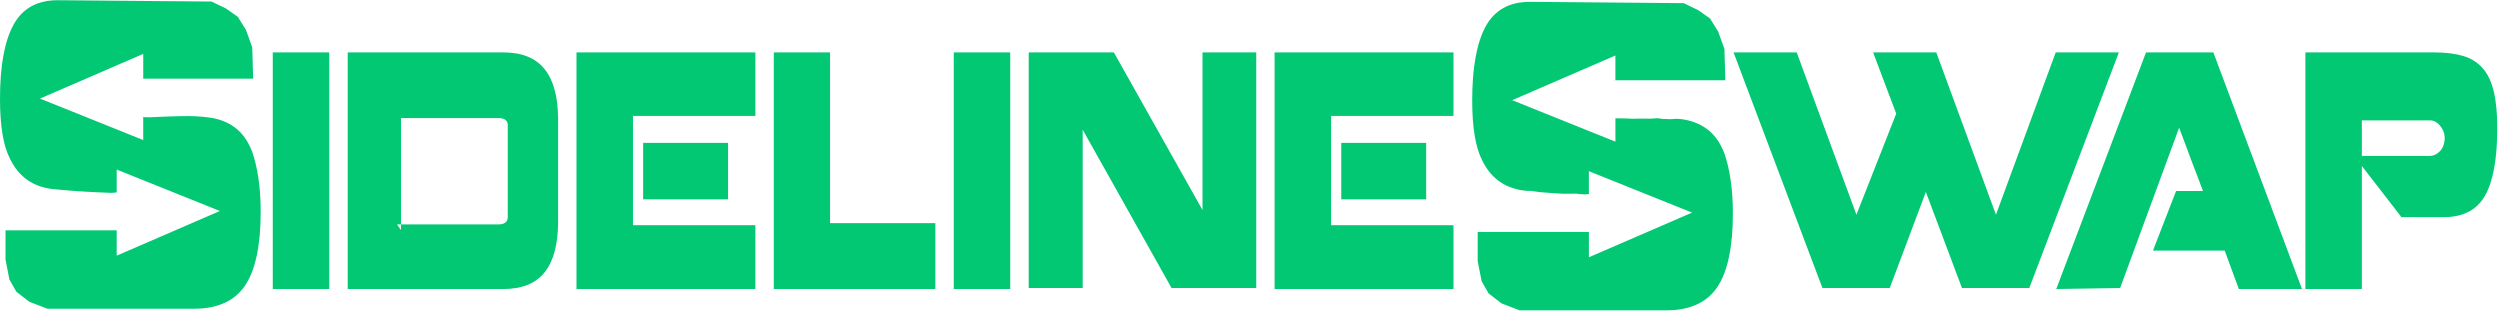 <svg width="218" height="28" viewBox="0 0 218 28" fill="none" xmlns="http://www.w3.org/2000/svg">
<path d="M56.082 17.383H63.486V12.459H56.082V17.383ZM50.27 25.203H65.87V19.639H55.195V10.11H65.87V4.57H50.27V25.203ZM21.364 24.907C22.275 23.564 22.732 21.41 22.732 18.445C22.732 16.393 22.478 14.63 21.969 13.16L21.943 13.122C21.593 12.236 21.093 11.559 20.445 11.089C19.798 10.619 19.025 10.336 18.131 10.235C16.773 10.038 15.024 10.151 13.689 10.198C13.073 10.215 13.313 10.248 12.489 10.213V12.211L3.487 8.597L12.49 4.7V6.86H22.075L21.995 4.123L21.445 2.601L20.735 1.463L19.708 0.742L18.447 0.135L5.03 0.019C3.24 0.019 1.952 0.737 1.171 2.172C0.39 3.606 0 5.758 0 8.625C0 9.765 0.07 10.775 0.21 11.65C0.35 12.527 0.57 13.256 0.869 13.839C1.659 15.462 2.957 16.349 4.763 16.503C6.423 16.664 8.089 16.769 9.756 16.819L10.176 16.779V14.785L19.176 18.398L10.176 22.294V20.084H0.48V22.627L0.82 24.376L1.426 25.44L2.557 26.314L4.135 26.921H16.918C18.97 26.921 20.452 26.251 21.364 24.907ZM83.168 25.203H88.093V4.57H83.168V25.203ZM23.785 25.203H28.71V4.57H23.785V25.203ZM140.864 7.006V7.001H140.841C140.385 7.001 140.864 7.006 140.864 7.006ZM212.774 13.174C212.505 13.457 212.196 13.598 211.847 13.598H205.953V10.498H211.908C212.215 10.498 212.498 10.645 212.756 10.938C213.01 11.23 213.151 11.571 213.178 11.96C213.178 12.485 213.043 12.892 212.774 13.174ZM217.456 7.972C217.254 7.126 216.931 6.449 216.486 5.942C216.045 5.437 215.474 5.082 214.781 4.878C214.09 4.673 213.252 4.57 212.271 4.57H201.03V25.203H205.954V14.474L209.406 18.932H213.121C214.801 18.932 215.994 18.306 216.701 17.05C217.407 15.796 217.761 13.834 217.761 11.167C217.761 9.884 217.659 8.818 217.457 7.972H217.456ZM149.739 25.048C150.651 23.705 151.107 21.55 151.107 18.586C151.107 16.532 150.851 14.771 150.344 13.302L150.318 13.262C149.968 12.377 149.468 11.7 148.82 11.23C148.173 10.76 147.4 10.476 146.506 10.375C146.319 10.35 146.129 10.35 145.942 10.375C145.719 10.399 145.495 10.399 145.272 10.375H145.034C144.948 10.375 144.851 10.36 144.747 10.329C144.559 10.304 144.368 10.305 144.18 10.332C143.966 10.361 143.748 10.36 143.534 10.329C143.1 10.315 142.666 10.316 142.232 10.333L143.53 10.351C144.442 10.391 141.43 10.357 142.064 10.338L142.232 10.333L140.864 10.314V12.352L131.863 8.736L140.863 4.842V7.002H150.449L150.369 4.265L149.819 2.743L149.109 1.605L148.082 0.884L146.821 0.275L133.404 0.16C131.614 0.16 130.327 0.877 129.546 2.312C128.766 3.745 128.376 5.899 128.376 8.766C128.376 9.906 128.445 10.916 128.586 11.791C128.726 12.666 128.946 13.395 129.244 13.98C130.032 15.603 131.33 16.49 133.138 16.644H133.532C133.636 16.669 133.76 16.687 133.9 16.702C134.04 16.715 134.182 16.732 134.321 16.758C134.567 16.785 134.816 16.804 135.071 16.816C135.327 16.826 135.584 16.846 135.847 16.872C136.111 16.898 136.562 16.904 137.203 16.89C137.843 16.88 137.104 16.898 138.156 16.948L138.132 16.96L138.55 16.92V14.926L147.551 18.539L138.551 22.434V20.224H128.855V22.769L129.196 24.515L129.801 25.58L130.932 26.455L132.51 27.062H145.293C147.345 27.062 148.827 26.392 149.739 25.048ZM190.575 12.61C190.743 13.069 190.907 13.512 191.069 13.94C191.231 14.369 191.397 14.8 191.564 15.237C191.731 15.676 191.909 16.149 192.098 16.654H189.755L187.74 21.851H193.994L195.225 25.203H200.735L193.005 4.57H187.134L179.305 25.203L184.875 25.115L190.019 11.138C190.22 11.662 190.406 12.154 190.575 12.61ZM104.859 18.313L97.129 4.571H89.703V25.112H94.411V11.312L102.158 25.112H109.545V4.571H104.859V18.313ZM116.958 17.383H124.362V12.459H116.958V17.383ZM126.745 19.639H116.071V10.11H126.745V4.57H111.145V25.202H126.745V19.639ZM81.563 19.458H72.38V4.57H67.475V25.202H81.562V19.457L81.563 19.458ZM12.419 10.21L12.489 10.213V10.173L12.419 10.21ZM164.786 25.112L167.934 16.739L171.082 25.112H176.955L184.765 4.571H179.257L174.047 18.723L168.843 4.571H163.334L165.351 9.909L161.88 18.723L156.674 4.571H151.166L158.915 25.112H164.786ZM34.966 19.57V20.068L34.623 19.57H34.966L34.967 10.293H43.43C43.995 10.293 44.277 10.498 44.277 10.905V18.929C44.277 19.356 43.995 19.57 43.43 19.57H34.966ZM47.505 23.729C48.278 22.746 48.666 21.283 48.666 19.337V10.406C48.666 8.483 48.278 7.026 47.505 6.046C46.73 5.063 45.529 4.57 43.902 4.57H30.32V25.203H43.902C45.529 25.203 46.73 24.711 47.505 23.729ZM12.489 6.865L12.49 6.86H12.466C12.01 6.86 12.489 6.865 12.489 6.865Z" fill="#02C874"/>
</svg>
